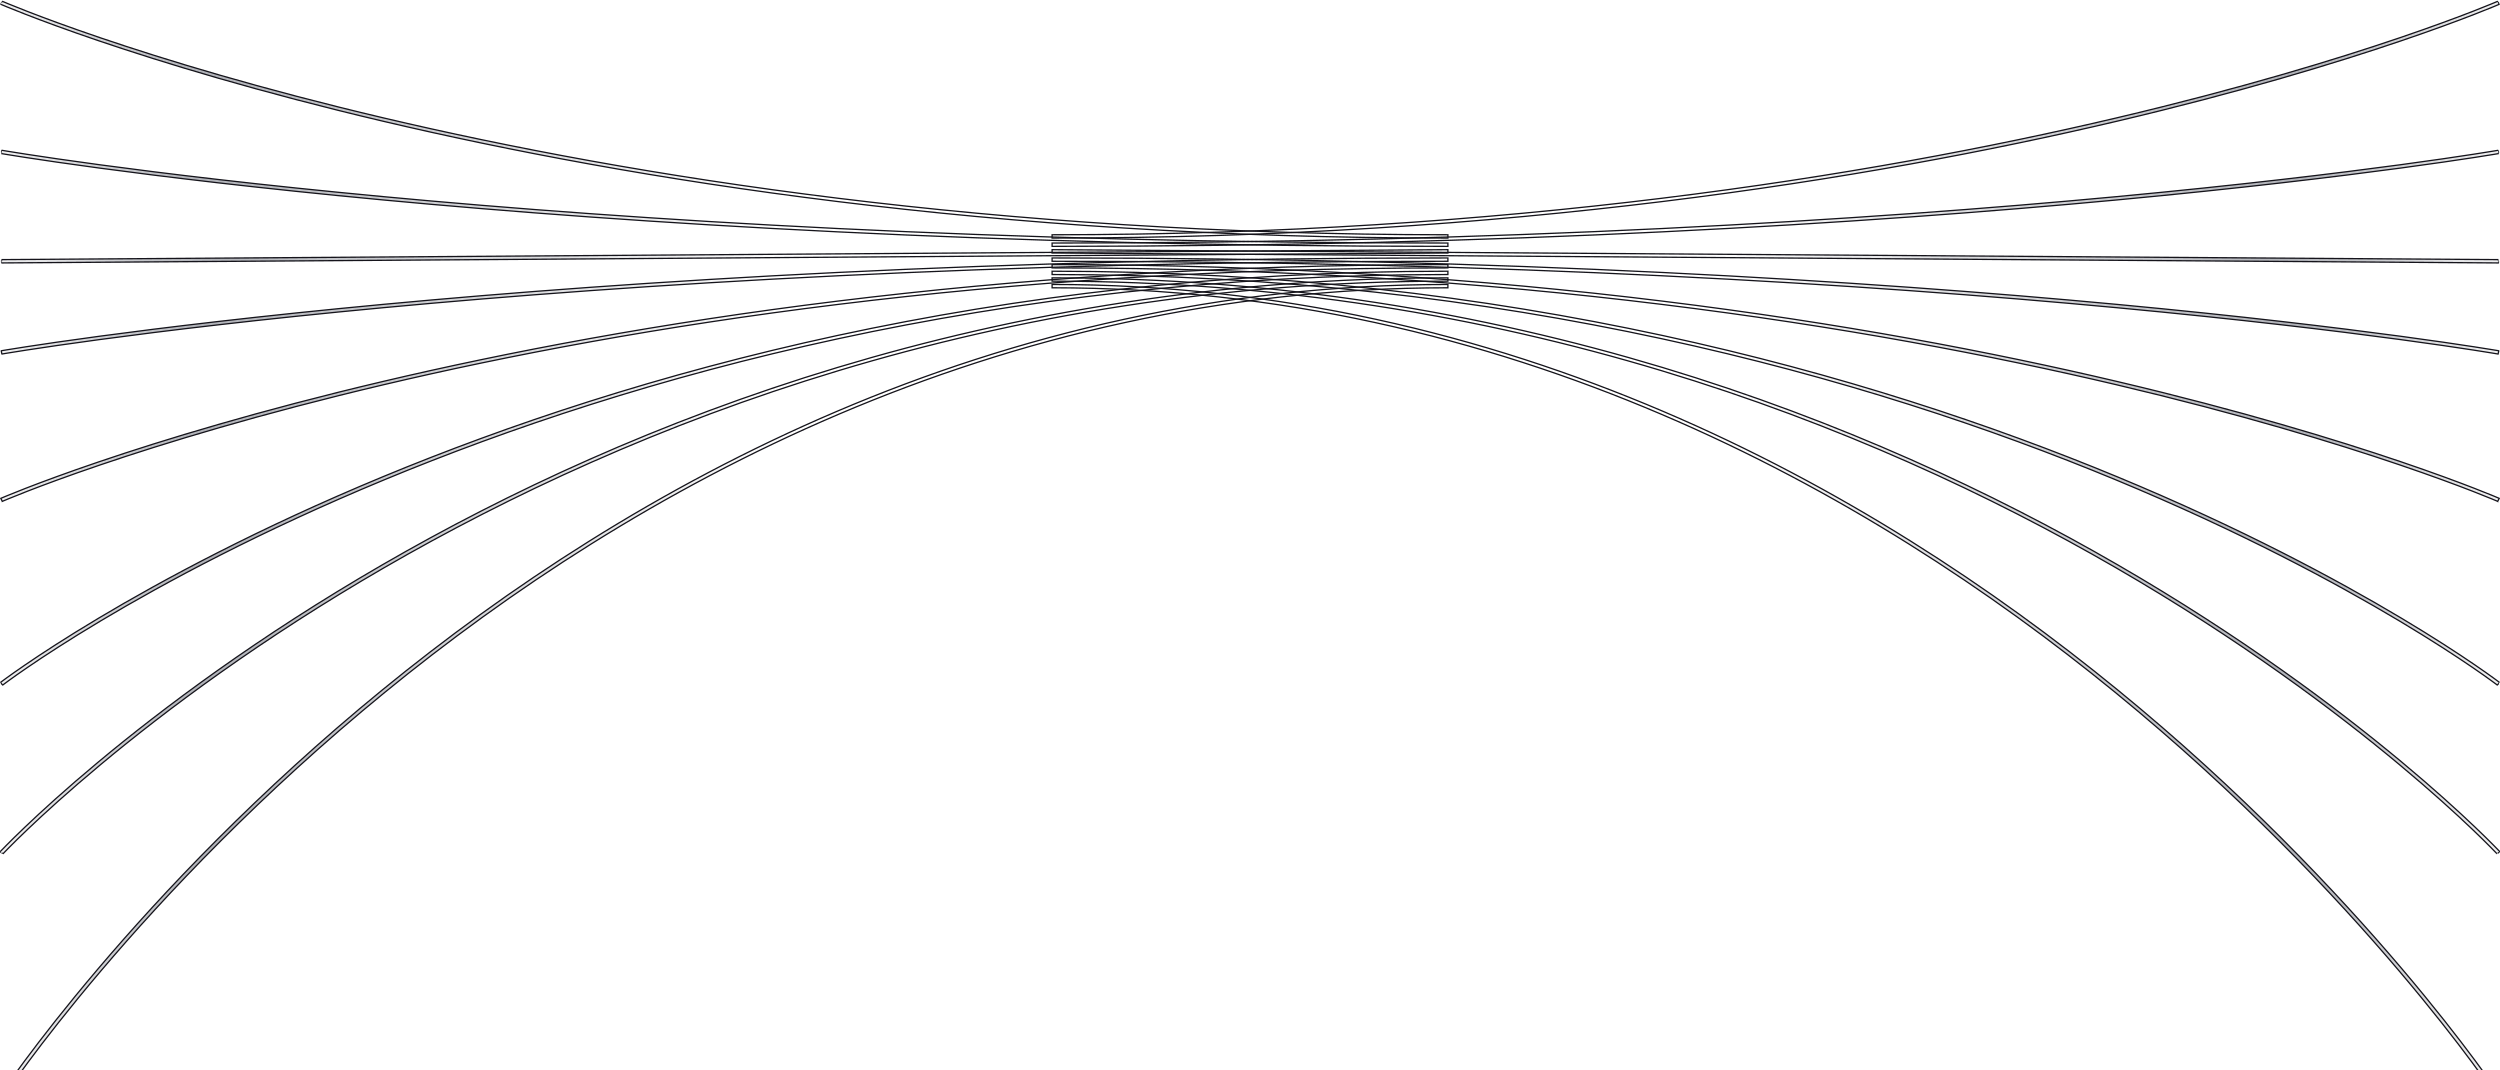 <?xml version="1.0" encoding="UTF-8"?> <svg xmlns="http://www.w3.org/2000/svg" width="1920" height="822" viewBox="0 0 1920 822" fill="none"><path fill-rule="evenodd" clip-rule="evenodd" d="M0 841.338C-0.003 841.343 -0.005 841.347 1.192 842.003C2.388 842.66 2.39 842.659 2.393 842.654L2.406 842.633L2.461 842.551C2.511 842.476 2.586 842.364 2.685 842.216C2.884 841.918 3.184 841.475 3.582 840.889C4.38 839.715 5.576 837.973 7.166 835.698C10.347 831.15 15.106 824.476 21.412 815.978C34.024 798.984 52.826 774.699 77.572 745.554C127.067 687.262 200.335 609.541 295.425 531.821C485.619 376.372 763 221.018 1111.99 221.018V218.473C762.051 218.473 484.031 374.249 293.558 529.928C198.316 607.772 124.934 685.614 75.362 743.997C50.575 773.189 31.738 797.518 19.096 814.553C12.776 823.071 8.003 829.764 4.809 834.331C3.212 836.614 2.01 838.367 1.207 839.549C0.805 840.139 0.503 840.587 0.3 840.889C0.199 841.04 0.123 841.153 0.073 841.23L0.015 841.316L0 841.338ZM0.133 654.113C0.13 654.117 0.128 654.119 1.192 654.944C2.255 655.769 2.256 655.768 2.259 655.765L2.273 655.751L2.327 655.693L2.425 655.59L2.55 655.457C2.635 655.367 2.738 655.259 2.86 655.131L3.054 654.928C3.172 654.804 3.302 654.668 3.446 654.519C4.242 653.691 5.437 652.459 7.026 650.851C10.205 647.635 14.961 642.914 21.265 636.904C33.872 624.884 52.668 607.705 77.41 587.088C126.894 545.852 200.155 490.863 295.24 435.874C485.415 325.895 762.857 215.928 1111.99 215.928V213.383C762.192 213.383 484.235 323.561 293.743 433.726C198.496 488.808 125.106 543.892 75.524 585.211C50.732 605.87 31.891 623.088 19.244 635.147C12.92 641.176 8.145 645.915 4.949 649.148C3.351 650.765 2.148 652.006 1.343 652.843C0.941 653.262 0.638 653.58 0.435 653.794C0.334 653.901 0.258 653.981 0.206 654.036L0.148 654.097L0.133 654.113ZM1.192 525.148C0.292 524.175 0.294 524.172 0.298 524.17L0.313 524.158L0.371 524.114L0.522 523.999L0.6 523.941C0.803 523.787 1.106 523.559 1.509 523.259C2.315 522.658 3.519 521.769 5.117 520.608C8.315 518.29 13.091 514.892 19.416 510.57C32.065 501.926 50.908 489.583 75.701 474.775C125.286 445.157 198.674 405.676 293.913 366.199C484.393 287.242 762.29 208.293 1111.99 208.293V210.838C762.759 210.838 485.257 289.68 295.071 368.515C199.977 407.932 126.714 447.348 77.233 476.902C52.492 491.68 33.698 503.992 21.093 512.605C14.79 516.913 10.035 520.295 6.858 522.599C5.269 523.751 4.075 524.634 3.28 525.227C3.109 525.354 2.956 525.469 2.822 525.57C2.644 525.703 2.498 525.813 2.385 525.899C2.286 525.973 2.212 526.03 2.163 526.067L2.108 526.109L2.095 526.119C2.095 526.119 2.093 526.121 2.066 526.091C2.053 526.077 2.033 526.057 2.005 526.026C1.953 525.97 1.869 525.881 1.737 525.738L1.192 525.148ZM0.594 382.749C0.594 382.749 0.593 382.749 0.594 382.752C0.595 382.754 0.597 382.76 0.602 382.771C0.613 382.793 0.635 382.836 0.681 382.925C0.76 383.078 0.91 383.364 1.192 383.9C1.464 384.419 1.614 384.703 1.696 384.858C1.734 384.93 1.758 384.975 1.773 385.003C1.788 385.03 1.793 385.04 1.796 385.044C1.798 385.046 1.798 385.046 1.798 385.046L1.812 385.04L1.867 385.016L2.089 384.92C2.288 384.835 2.586 384.708 2.984 384.539C3.78 384.201 4.975 383.699 6.564 383.043C9.742 381.734 14.498 379.81 20.802 377.36C33.41 372.461 52.209 365.46 76.955 357.057C126.446 340.25 199.726 317.836 294.842 295.42C485.075 250.588 762.656 205.748 1111.99 205.748V203.203C762.393 203.203 484.575 248.076 294.142 292.956C198.925 315.395 125.554 337.837 75.979 354.673C51.191 363.09 32.352 370.106 19.706 375.019C13.383 377.476 8.608 379.408 5.411 380.725C3.813 381.384 2.61 381.89 1.805 382.231C1.402 382.402 1.099 382.532 0.896 382.618L0.667 382.718L0.609 382.743L0.594 382.749ZM1.192 270.646C1.002 269.736 0.951 269.488 0.939 269.421C0.934 269.395 0.936 269.395 0.936 269.395L0.95 269.393L1.008 269.383L1.235 269.343C1.437 269.309 1.739 269.258 2.14 269.191L2.516 269.127L2.98 269.049C3.235 269.007 3.515 268.96 3.818 268.911C4.378 268.818 5.019 268.712 5.74 268.594C8.932 268.071 13.703 267.305 20.021 266.33C32.657 264.379 51.486 261.595 76.262 258.253C125.815 251.57 199.161 242.66 294.349 233.75C484.726 215.931 762.473 198.113 1111.99 198.113V200.658C762.576 200.658 484.926 218.471 294.635 236.282C199.49 245.187 126.185 254.092 76.671 260.77C51.915 264.109 33.105 266.891 20.488 268.839C14.179 269.813 9.418 270.578 6.235 271.098C4.644 271.359 3.447 271.559 2.649 271.694C2.249 271.76 1.95 271.811 1.75 271.845L1.526 271.883L1.47 271.893L1.457 271.896C1.457 271.896 1.455 271.896 1.449 271.872C1.444 271.848 1.434 271.802 1.415 271.711L1.372 271.51C1.333 271.326 1.276 271.051 1.192 270.646ZM1.207 201.931C1.204 201.931 1.202 201.931 1.192 200.658C1.181 199.386 1.183 199.386 1.186 199.386H1.2H1.223L1.256 199.384H1.299H1.351H1.412L1.482 199.383H1.562L1.651 199.382H1.75L1.858 199.381H1.976L2.102 199.379L2.238 199.378L2.384 199.377H2.539L2.703 199.376L2.876 199.374L3.059 199.373L3.251 199.372L3.453 199.37L3.663 199.368L3.883 199.367L4.112 199.365L4.351 199.364L4.599 199.362L4.856 199.36L5.122 199.359L5.398 199.356L5.683 199.355L5.977 199.353L6.281 199.35L6.593 199.349L6.915 199.346L7.246 199.344L7.587 199.341L7.936 199.339L8.295 199.336L8.663 199.334L9.04 199.331L9.427 199.328L9.822 199.326L10.227 199.323L10.641 199.321L11.064 199.318L11.496 199.314L11.938 199.312L12.389 199.308L12.848 199.306L13.317 199.302L13.796 199.299L14.283 199.295L14.779 199.292L15.284 199.289L15.799 199.285L16.323 199.281L16.856 199.278L17.398 199.274L17.949 199.27L18.509 199.266L19.078 199.262L19.656 199.258L20.244 199.255L20.84 199.251L21.445 199.246L22.06 199.242L22.684 199.238L23.316 199.233L23.958 199.229L24.609 199.224L25.268 199.22L25.937 199.215L26.615 199.21L27.302 199.206L27.998 199.201L28.703 199.196L29.416 199.191L30.139 199.186L30.871 199.182L31.612 199.177L32.362 199.171L33.12 199.166L33.888 199.161L34.665 199.155L35.45 199.15L36.245 199.144L37.048 199.139L37.861 199.134L38.682 199.127L39.513 199.122L40.352 199.116L41.2 199.111L42.057 199.104L42.923 199.098L43.798 199.093L44.681 199.087L45.574 199.08L46.475 199.074L47.386 199.068L48.305 199.061L49.233 199.055L50.17 199.049L51.116 199.042L52.071 199.036L53.034 199.029L54.006 199.023L54.987 199.015L55.977 199.009L56.976 199.001L57.984 198.995L59 198.989L60.026 198.981L61.059 198.973L62.102 198.967L63.154 198.959L64.214 198.952L65.283 198.945L66.361 198.938L67.448 198.93L68.543 198.923L69.647 198.915L70.76 198.907L71.882 198.9L73.013 198.892L74.152 198.884L75.3 198.877L76.456 198.868L77.621 198.86L78.796 198.853L79.978 198.844L81.17 198.836L82.37 198.827L83.579 198.819L84.796 198.811L86.022 198.803L87.257 198.794L88.5 198.785L89.752 198.776L91.013 198.769L92.282 198.76L93.561 198.751L94.847 198.742L96.143 198.733L97.447 198.724L98.759 198.715L100.08 198.706L101.41 198.696L102.748 198.687L104.096 198.678L105.451 198.669L106.815 198.659L108.188 198.65L109.569 198.64L110.959 198.631L112.357 198.621L113.765 198.612L115.18 198.602L116.604 198.592L118.037 198.583L119.478 198.573L120.928 198.562L122.386 198.552L123.853 198.542L125.328 198.532L126.811 198.522L128.304 198.512L129.804 198.501L131.314 198.491L132.831 198.481L134.358 198.471L135.892 198.459L137.435 198.449L138.987 198.439L140.547 198.428L142.115 198.417L143.693 198.406L145.278 198.396L146.871 198.384L148.474 198.373L150.085 198.363L151.704 198.351L153.331 198.34L154.967 198.328L156.611 198.317L158.264 198.305L159.926 198.294L161.595 198.282L163.272 198.271L164.958 198.26L166.653 198.248L168.357 198.237L170.068 198.225L171.787 198.212L173.515 198.201L175.252 198.19L176.997 198.177L178.749 198.165L180.511 198.153L182.28 198.141L184.059 198.128L185.844 198.116L187.64 198.104L189.442 198.092L191.253 198.079L193.072 198.066L194.9 198.053L196.736 198.042L198.58 198.029L200.433 198.017L202.294 198.004L204.162 197.99L206.04 197.977L207.925 197.964L209.819 197.952L211.721 197.939L213.631 197.925L215.549 197.912L217.476 197.899L219.411 197.885L221.354 197.873L223.305 197.859L225.264 197.845L227.232 197.832L229.207 197.818L231.191 197.804L233.184 197.791L235.185 197.777L237.193 197.763L239.209 197.749L241.233 197.735L243.266 197.721L245.308 197.707L247.356 197.693L249.414 197.679L251.479 197.665L253.553 197.651L255.635 197.636L257.723 197.622L259.822 197.608L261.928 197.593L264.042 197.579L266.163 197.565L268.293 197.549L270.431 197.536L272.577 197.52L274.732 197.505L276.893 197.491L279.065 197.476L281.243 197.46L283.43 197.445L285.623 197.43L287.825 197.416L290.036 197.401L292.255 197.385L294.482 197.37L296.716 197.355L298.958 197.338L301.209 197.323L303.467 197.308L305.734 197.292L308.008 197.277L310.29 197.261L312.58 197.245L314.879 197.229L317.185 197.214L319.499 197.197L321.821 197.182L324.152 197.165L326.49 197.15L328.835 197.133L331.188 197.117L333.551 197.102L335.919 197.085L338.298 197.068L340.683 197.052L343.076 197.035L345.478 197.019L347.887 197.002L350.304 196.986L352.728 196.969L355.161 196.953L357.602 196.936L360.05 196.918L362.506 196.902L364.969 196.885L367.441 196.869L369.921 196.851L372.408 196.834L374.904 196.817L377.407 196.8L379.918 196.782L382.436 196.766L384.964 196.748L387.497 196.73L390.04 196.712L392.59 196.696L395.147 196.678L397.712 196.66L400.286 196.642L402.866 196.624L405.455 196.607L408.051 196.589L410.656 196.571L413.267 196.553L415.887 196.535L418.514 196.518L421.149 196.498L423.791 196.481L426.442 196.463L429.101 196.444L431.767 196.426L434.44 196.408L437.121 196.389L439.809 196.371L442.506 196.352L445.211 196.333L447.921 196.315L450.642 196.296L453.369 196.277L456.104 196.259L458.846 196.24L461.596 196.221L464.354 196.202L467.119 196.183L469.892 196.164L472.672 196.145L475.461 196.126L478.257 196.107L481.06 196.087L483.871 196.068L486.689 196.048L489.514 196.029L492.348 196.01L495.19 195.989L498.039 195.97L500.895 195.951L503.759 195.931L506.63 195.912L509.509 195.891L512.395 195.872L515.289 195.852L518.191 195.832L521.1 195.812L524.016 195.792L526.94 195.772L529.872 195.751L532.81 195.731L535.757 195.711L538.711 195.69L541.673 195.67L544.642 195.65L547.618 195.629L550.601 195.609L553.593 195.589L556.591 195.568L559.598 195.548L562.612 195.526L565.633 195.506L568.66 195.485L571.697 195.464L574.74 195.443L577.79 195.422L580.848 195.401L583.914 195.38L586.986 195.359L590.067 195.338L593.155 195.316L596.25 195.296L599.352 195.274L602.462 195.253L605.579 195.231L608.704 195.209L611.835 195.188L614.974 195.166L618.121 195.144L621.274 195.123L624.436 195.101L627.604 195.08L630.78 195.058L633.963 195.036L637.154 195.015L640.351 194.992L643.556 194.97L646.768 194.948L649.988 194.926L653.215 194.904L656.448 194.881L659.69 194.859L662.938 194.836L666.194 194.815L669.458 194.792L672.727 194.769L676.005 194.747L679.29 194.725L682.582 194.702L685.881 194.679L689.187 194.657L692.501 194.634L695.822 194.611L699.151 194.588L702.486 194.565L705.828 194.543L709.177 194.52L712.533 194.497L715.898 194.473L719.269 194.45L722.648 194.427L726.032 194.404L729.426 194.38L732.825 194.357L736.232 194.333L739.645 194.31L743.067 194.287L746.494 194.263L749.93 194.24L753.373 194.216L756.821 194.191L760.278 194.168L763.742 194.144L767.212 194.12L770.69 194.096L774.175 194.073L777.668 194.049L781.167 194.025L784.672 194L788.186 193.976L791.706 193.952L795.232 193.928L798.767 193.904L802.308 193.88L805.857 193.854L809.413 193.83L812.974 193.806L816.544 193.782L820.12 193.756L823.704 193.732L827.293 193.708L830.891 193.682L834.496 193.658L838.107 193.633L841.725 193.609L845.35 193.583L848.983 193.558L852.621 193.533L856.268 193.508L859.92 193.483L863.581 193.458L867.247 193.433L870.92 193.407L874.602 193.382L878.289 193.357L881.984 193.331L885.685 193.306L889.393 193.28L893.108 193.255L896.831 193.229L900.56 193.204L904.295 193.178L908.038 193.152L911.788 193.126L915.544 193.101L919.307 193.075L923.078 193.049L926.854 193.023L930.638 192.996L934.429 192.971L938.225 192.944L942.03 192.919L945.841 192.892L949.659 192.867L953.483 192.84L957.315 192.813L961.154 192.788L964.997 192.761L968.85 192.734L972.709 192.708L976.573 192.681L980.445 192.654L984.324 192.627L988.21 192.601L992.102 192.574L996.002 192.547L999.907 192.521L1003.82 192.494L1007.74 192.467L1011.66 192.44L1015.6 192.412L1019.54 192.386L1023.48 192.359L1027.44 192.332L1031.4 192.304L1035.36 192.278L1039.33 192.25L1043.31 192.223L1047.3 192.195L1051.29 192.168L1055.29 192.14L1059.3 192.112L1063.31 192.085L1067.33 192.057L1071.36 192.029L1075.39 192.003L1079.43 191.975L1083.47 191.947L1087.53 191.919L1091.59 191.891L1095.65 191.863L1099.72 191.835L1103.8 191.807L1107.89 191.779L1111.98 191.751L1112 194.296L1107.91 194.324L1103.82 194.352L1099.74 194.38L1095.67 194.408L1091.61 194.436L1087.55 194.464L1083.5 194.492L1079.45 194.52L1075.41 194.546L1071.38 194.574L1067.35 194.602L1063.33 194.63L1059.32 194.657L1055.31 194.685L1051.31 194.713L1047.32 194.74L1043.33 194.768L1039.36 194.794L1035.38 194.823L1031.42 194.849L1027.46 194.876L1023.5 194.904L1019.56 194.931L1015.62 194.957L1011.69 194.985L1007.76 195.012L1003.84 195.039L999.928 195.066L996.023 195.092L992.123 195.119L988.231 195.146L984.345 195.172L980.466 195.199L976.594 195.226L972.73 195.253L968.87 195.279L965.018 195.306L961.174 195.333L957.336 195.358L953.505 195.385L949.68 195.412L945.862 195.437L942.051 195.464L938.247 195.489L934.45 195.516L930.659 195.542L926.875 195.568L923.099 195.594L919.328 195.62L915.565 195.646L911.809 195.671L908.059 195.697L904.316 195.723L900.581 195.749L896.852 195.774L893.129 195.8L889.414 195.825L885.706 195.851L882.005 195.876L878.31 195.902L874.623 195.927L870.941 195.953L867.268 195.978L863.602 196.003L859.941 196.028L856.289 196.053L852.642 196.078L849.003 196.103L845.371 196.128L841.746 196.154L838.127 196.178L834.517 196.203L830.912 196.227L827.316 196.253L823.725 196.277L820.141 196.301L816.565 196.327L812.995 196.351L809.434 196.375L805.878 196.399L802.33 196.425L798.788 196.449L795.255 196.473L791.727 196.497L788.207 196.521L784.693 196.546L781.188 196.57L777.689 196.594L774.197 196.617L770.711 196.641L767.233 196.665L763.763 196.689L760.299 196.713L756.844 196.736L753.394 196.761L749.951 196.783L746.515 196.808L743.088 196.832L739.666 196.855L736.253 196.878L732.846 196.902L729.447 196.925L726.054 196.949L722.669 196.972L719.29 196.995L715.919 197.018L712.555 197.041L709.198 197.065L705.849 197.088L702.507 197.11L699.171 197.133L695.843 197.156L692.522 197.179L689.209 197.202L685.902 197.224L682.603 197.247L679.311 197.27L676.026 197.292L672.748 197.314L669.479 197.337L666.215 197.36L662.959 197.382L659.711 197.404L656.469 197.426L653.236 197.449L650.008 197.471L646.789 197.494L643.577 197.515L640.372 197.537L637.175 197.56L633.984 197.581L630.801 197.603L627.625 197.625L624.457 197.646L621.295 197.668L618.142 197.689L614.995 197.711L611.856 197.733L608.724 197.754L605.6 197.776L602.483 197.798L599.373 197.819L596.271 197.841L593.176 197.861L590.088 197.883L587.007 197.905L583.935 197.925L580.869 197.947L577.812 197.967L574.761 197.989L571.717 198.009L568.681 198.031L565.654 198.051L562.633 198.071L559.619 198.093L556.612 198.113L553.614 198.134L550.622 198.154L547.639 198.174L544.663 198.195L541.694 198.215L538.732 198.235L535.778 198.256L532.831 198.276L529.893 198.297L526.961 198.317L524.037 198.337L521.121 198.356L518.212 198.377L515.31 198.397L512.416 198.416L509.53 198.436L506.651 198.457L503.78 198.476L500.916 198.496L498.06 198.515L495.211 198.534L492.37 198.555L489.537 198.574L486.71 198.593L483.892 198.613L481.081 198.632L478.278 198.651L475.482 198.671L472.693 198.69L469.912 198.709L467.14 198.728L464.375 198.747L461.617 198.766L458.867 198.785L456.125 198.804L453.39 198.822L450.663 198.841L447.944 198.86L445.232 198.878L442.527 198.897L439.83 198.916L437.142 198.934L434.461 198.953L431.788 198.971L429.122 198.989L426.463 199.008L423.812 199.026L421.17 199.043L418.535 199.062L415.908 199.08L413.288 199.098L410.677 199.116L408.072 199.134L405.476 199.152L402.887 199.169L400.307 199.187L397.733 199.205L395.168 199.223L392.611 199.241L390.061 199.257L387.519 199.275L384.985 199.293L382.458 199.309L379.939 199.327L377.428 199.345L374.924 199.362L372.429 199.379L369.942 199.396L367.463 199.412L364.99 199.43L362.527 199.447L360.071 199.463L357.623 199.481L355.182 199.498L352.749 199.514L350.325 199.531L347.908 199.547L345.499 199.564L343.097 199.58L340.704 199.597L338.318 199.614L335.942 199.63L333.572 199.647L331.209 199.662L328.856 199.678L326.51 199.695L324.173 199.71L321.842 199.727L319.52 199.742L317.206 199.759L314.899 199.774L312.601 199.79L310.311 199.806L308.029 199.821L305.755 199.837L303.488 199.853L301.23 199.868L298.979 199.883L296.737 199.899L294.503 199.915L292.276 199.93L290.058 199.946L287.848 199.961L285.644 199.975L283.451 199.99L281.264 200.005L279.086 200.021L276.916 200.036L274.753 200.05L272.598 200.065L270.452 200.079L268.314 200.095L266.184 200.11L264.063 200.124L261.949 200.138L259.843 200.153L257.744 200.167L255.656 200.181L253.574 200.196L251.5 200.21L249.435 200.224L247.378 200.238L245.329 200.252L243.287 200.266L241.254 200.28L239.23 200.294L237.213 200.308L235.206 200.322L233.205 200.336L231.212 200.349L229.228 200.363L227.253 200.377L225.285 200.39L223.326 200.404L221.374 200.418L219.432 200.43L217.497 200.443L215.57 200.457L213.652 200.47L211.742 200.484L209.84 200.497L207.947 200.509L206.061 200.522L204.184 200.535L202.315 200.549L200.454 200.562L198.601 200.574L196.757 200.587L194.921 200.598L193.093 200.611L191.274 200.624L189.463 200.637L187.661 200.649L185.865 200.661L184.08 200.674L182.301 200.686L180.532 200.698L178.77 200.71L177.018 200.722L175.273 200.735L173.536 200.746L171.809 200.758L170.089 200.77L168.378 200.782L166.674 200.793L164.979 200.805L163.294 200.816L161.616 200.828L159.947 200.839L158.285 200.85L156.632 200.862L154.988 200.873L153.352 200.885L151.725 200.896L150.106 200.908L148.495 200.918L146.892 200.929L145.299 200.94L143.714 200.951L142.136 200.962L140.568 200.973L139.008 200.983L137.457 200.994L135.913 201.004L134.379 201.015L132.852 201.026L131.335 201.036L129.826 201.046L128.325 201.057L126.833 201.067L125.349 201.077L123.874 201.087L122.407 201.097L120.949 201.107L119.499 201.118L118.058 201.128L116.625 201.137L115.201 201.147L113.786 201.157L112.379 201.166L110.98 201.176L109.59 201.185L108.209 201.195L106.836 201.204L105.472 201.214L104.116 201.223L102.77 201.232L101.431 201.241L100.101 201.251L98.78 201.26L97.468 201.269L96.164 201.278L94.868 201.287L93.582 201.296L92.304 201.305L91.034 201.314L89.773 201.321L88.521 201.33L87.278 201.339L86.043 201.348L84.817 201.356L83.6 201.365L82.391 201.372L81.191 201.381L79.999 201.389L78.817 201.398L77.643 201.405L76.477 201.413L75.321 201.42L74.173 201.429L73.034 201.437L71.903 201.445L70.782 201.452L69.669 201.46L68.564 201.468L67.469 201.475L66.382 201.483L65.305 201.49L64.235 201.497L63.175 201.504L62.123 201.512L61.081 201.518L60.047 201.526L59.021 201.534L58.005 201.54L56.997 201.546L55.998 201.554L55.008 201.56L54.027 201.567L53.055 201.574L52.092 201.581L51.137 201.587L50.191 201.594L49.254 201.6L48.326 201.606L47.407 201.613L46.496 201.619L45.595 201.625L44.702 201.632L43.819 201.638L42.944 201.643L42.078 201.65L41.221 201.656L40.373 201.661L39.534 201.667L38.703 201.672L37.882 201.679L37.069 201.684L36.266 201.689L35.471 201.695L34.686 201.7L33.909 201.706L33.141 201.711L32.383 201.716L31.633 201.721L30.892 201.726L30.16 201.731L29.437 201.736L28.724 201.741L28.019 201.746L27.323 201.751L26.636 201.755L25.958 201.76L25.29 201.765L24.63 201.769L23.979 201.774L23.337 201.778L22.705 201.783L22.081 201.787L21.466 201.791L20.861 201.796L20.265 201.8L19.677 201.804L19.099 201.807L18.53 201.811L17.97 201.815L17.419 201.819L16.877 201.823L16.344 201.826L15.82 201.83L15.306 201.834L14.8 201.837L14.304 201.84L13.817 201.844L13.338 201.847L12.87 201.851L12.41 201.853L11.959 201.857L11.518 201.859L11.085 201.862L10.662 201.866L10.248 201.868L9.843 201.871L9.448 201.873L9.061 201.876L8.684 201.879L8.316 201.881L7.957 201.884L7.608 201.886L7.267 201.889L6.936 201.891L6.614 201.894L6.302 201.895L5.998 201.898L5.704 201.899L5.419 201.901L5.143 201.904L4.877 201.905L4.62 201.907L4.372 201.909L4.134 201.91L3.904 201.912L3.684 201.913L3.473 201.916L3.272 201.917L3.08 201.918L2.897 201.919L2.724 201.921H2.56L2.405 201.922L2.26 201.923L2.123 201.924L1.997 201.926H1.879L1.771 201.927H1.673L1.583 201.928H1.503L1.433 201.93H1.372H1.32H1.277L1.245 201.931H1.221H1.207ZM0.594 3.297C0.591 3.296 0.589 3.294 1.192 2.147C1.795 0.999 1.796 0.999 1.798 1L1.812 1.006L1.867 1.029L2.089 1.126C2.288 1.211 2.586 1.339 2.984 1.508C3.311 1.647 3.705 1.812 4.166 2.005C4.447 2.124 4.754 2.252 5.085 2.39C5.533 2.575 6.026 2.78 6.564 3.002C9.742 4.312 14.498 6.236 20.802 8.686C33.41 13.584 52.209 20.585 76.955 28.989C126.446 45.796 199.726 68.21 294.842 90.627C485.075 135.459 762.656 180.298 1111.99 180.298V182.843C762.393 182.843 484.575 137.971 294.142 93.091C198.925 70.651 125.554 48.209 75.979 31.374C51.191 22.956 32.352 15.941 19.706 11.026C13.383 8.57 8.608 6.639 5.411 5.32C3.813 4.662 2.61 4.156 1.805 3.815C1.578 3.718 1.383 3.635 1.22 3.565C1.093 3.512 0.985 3.465 0.896 3.427L0.667 3.329L0.609 3.303L0.594 3.297ZM1.192 116.673C0.931 117.922 0.933 117.923 0.936 117.923L0.95 117.926L1.008 117.936L1.235 117.974C1.437 118.009 1.739 118.061 2.14 118.128C2.943 118.263 4.145 118.464 5.74 118.725C8.932 119.248 13.703 120.014 20.021 120.989C32.657 122.938 51.486 125.724 76.262 129.066C125.815 135.749 199.161 144.659 294.349 153.569C484.726 171.388 762.473 189.206 1111.99 189.206V186.661C762.576 186.661 484.926 168.848 294.635 151.037C199.49 142.132 126.185 133.227 76.671 126.549C51.915 123.209 33.105 120.426 20.488 118.479C14.179 117.506 9.418 116.741 6.235 116.221C5.274 116.063 4.457 115.928 3.784 115.816C3.343 115.742 2.965 115.679 2.649 115.625C2.249 115.558 1.95 115.507 1.75 115.474L1.526 115.434L1.47 115.426L1.457 115.423C1.454 115.423 1.452 115.422 1.192 116.673Z" fill="url(#paint0_linear_1700_513)" stroke="#15141B"></path><path fill-rule="evenodd" clip-rule="evenodd" d="M1920 841.338C1920 841.343 1920 841.347 1918.81 842.003C1917.61 842.66 1917.61 842.659 1917.61 842.654L1917.59 842.633L1917.54 842.551C1917.49 842.476 1917.41 842.364 1917.31 842.216C1917.12 841.918 1916.82 841.475 1916.42 840.889C1915.62 839.715 1914.42 837.973 1912.83 835.698C1909.65 831.15 1904.89 824.476 1898.59 815.978C1885.98 798.984 1867.17 774.699 1842.43 745.554C1792.93 687.262 1719.67 609.541 1624.58 531.821C1434.38 376.372 1157 221.018 808.01 221.018V218.473C1157.95 218.473 1435.97 374.249 1626.44 529.928C1721.68 607.772 1795.07 685.614 1844.64 743.997C1869.43 773.189 1888.26 797.518 1900.9 814.553C1907.22 823.071 1912 829.764 1915.19 834.331C1916.79 836.614 1917.99 838.367 1918.79 839.549C1919.2 840.139 1919.5 840.587 1919.7 840.889C1919.8 841.04 1919.88 841.153 1919.93 841.23L1919.98 841.316L1920 841.338ZM1919.87 654.113C1919.87 654.117 1919.87 654.119 1918.81 654.944C1917.74 655.769 1917.74 655.768 1917.74 655.765L1917.73 655.751L1917.67 655.693L1917.58 655.59L1917.45 655.457C1917.36 655.367 1917.26 655.259 1917.14 655.131L1916.95 654.928C1916.83 654.804 1916.7 654.668 1916.55 654.519C1915.76 653.691 1914.56 652.459 1912.97 650.851C1909.8 647.635 1905.04 642.914 1898.74 636.904C1886.13 624.884 1867.33 607.705 1842.59 587.088C1793.11 545.852 1719.85 490.863 1624.76 435.874C1434.59 325.895 1157.14 215.928 808.01 215.928V213.383C1157.81 213.383 1435.76 323.561 1626.26 433.726C1721.5 488.808 1794.89 543.892 1844.48 585.211C1869.27 605.87 1888.11 623.088 1900.76 635.147C1907.08 641.176 1911.85 645.915 1915.05 649.148C1916.65 650.765 1917.85 652.006 1918.66 652.843C1919.06 653.262 1919.36 653.58 1919.56 653.794C1919.67 653.901 1919.74 653.981 1919.79 654.036L1919.85 654.097L1919.87 654.113ZM1918.81 525.148C1919.71 524.175 1919.71 524.172 1919.7 524.17L1919.69 524.158L1919.63 524.114L1919.48 523.999L1919.4 523.941C1919.2 523.787 1918.89 523.559 1918.49 523.259C1917.69 522.658 1916.48 521.769 1914.88 520.608C1911.69 518.29 1906.91 514.892 1900.58 510.57C1887.94 501.926 1869.09 489.583 1844.3 474.775C1794.71 445.157 1721.33 405.676 1626.09 366.199C1435.61 287.242 1157.71 208.293 808.01 208.293V210.838C1157.24 210.838 1434.74 289.68 1624.93 368.515C1720.02 407.932 1793.29 447.348 1842.77 476.902C1867.51 491.68 1886.3 503.992 1898.91 512.605C1905.21 516.913 1909.96 520.295 1913.14 522.599C1914.73 523.751 1915.92 524.634 1916.72 525.227C1916.89 525.354 1917.04 525.469 1917.18 525.57C1917.36 525.703 1917.5 525.813 1917.61 525.899C1917.71 525.973 1917.79 526.03 1917.84 526.067L1917.89 526.109L1917.91 526.119C1917.91 526.119 1917.91 526.121 1917.93 526.091C1917.95 526.077 1917.97 526.057 1918 526.026C1918.05 525.97 1918.13 525.881 1918.26 525.738L1918.81 525.148ZM1919.41 382.749C1919.41 382.749 1919.41 382.749 1919.41 382.752C1919.4 382.754 1919.4 382.76 1919.4 382.771C1919.39 382.793 1919.37 382.836 1919.32 382.925C1919.24 383.078 1919.09 383.364 1918.81 383.9C1918.54 384.419 1918.39 384.703 1918.3 384.858C1918.27 384.93 1918.24 384.975 1918.23 385.003C1918.21 385.03 1918.21 385.04 1918.2 385.044C1918.2 385.046 1918.2 385.046 1918.2 385.046L1918.19 385.04L1918.13 385.016L1917.91 384.92C1917.71 384.835 1917.41 384.708 1917.02 384.539C1916.22 384.201 1915.03 383.699 1913.44 383.043C1910.26 381.734 1905.5 379.81 1899.2 377.36C1886.59 372.461 1867.79 365.46 1843.05 357.057C1793.55 340.25 1720.27 317.836 1625.16 295.42C1434.92 250.588 1157.34 205.748 808.01 205.748V203.203C1157.61 203.203 1435.43 248.076 1625.86 292.956C1721.07 315.395 1794.45 337.837 1844.02 354.673C1868.81 363.09 1887.65 370.106 1900.29 375.019C1906.62 377.476 1911.39 379.408 1914.59 380.725C1916.19 381.384 1917.39 381.89 1918.2 382.231C1918.6 382.402 1918.9 382.532 1919.1 382.618L1919.33 382.718L1919.39 382.743L1919.41 382.749ZM1918.81 270.646C1919 269.736 1919.05 269.488 1919.06 269.421C1919.07 269.395 1919.06 269.395 1919.06 269.395L1919.05 269.393L1918.99 269.383L1918.76 269.343C1918.56 269.309 1918.26 269.258 1917.86 269.191L1917.48 269.127L1917.02 269.049C1916.76 269.007 1916.49 268.96 1916.18 268.911C1915.62 268.818 1914.98 268.712 1914.26 268.594C1911.07 268.071 1906.3 267.305 1899.98 266.33C1887.34 264.379 1868.51 261.595 1843.74 258.253C1794.18 251.57 1720.84 242.66 1625.65 233.75C1435.27 215.931 1157.53 198.113 808.01 198.113V200.658C1157.42 200.658 1435.07 218.471 1625.36 236.282C1720.51 245.187 1793.81 254.092 1843.33 260.77C1868.09 264.109 1886.89 266.891 1899.51 268.839C1905.82 269.813 1910.58 270.578 1913.77 271.098C1915.36 271.359 1916.55 271.559 1917.35 271.694C1917.75 271.76 1918.05 271.811 1918.25 271.845L1918.47 271.883L1918.53 271.893L1918.54 271.896C1918.54 271.896 1918.54 271.896 1918.55 271.872C1918.56 271.848 1918.57 271.802 1918.59 271.711L1918.63 271.51C1918.67 271.326 1918.72 271.051 1918.81 270.646ZM1918.79 201.931C1918.8 201.931 1918.8 201.931 1918.81 200.658C1918.82 199.386 1918.82 199.386 1918.81 199.386H1918.8H1918.78L1918.74 199.384H1918.7H1918.65H1918.59L1918.52 199.383H1918.44L1918.35 199.382H1918.25L1918.14 199.381H1918.02L1917.9 199.379L1917.76 199.378L1917.62 199.377H1917.46L1917.3 199.376L1917.12 199.374L1916.94 199.373L1916.75 199.372L1916.55 199.37L1916.34 199.368L1916.12 199.367L1915.89 199.365L1915.65 199.364L1915.4 199.362L1915.14 199.36L1914.88 199.359L1914.6 199.356L1914.32 199.355L1914.02 199.353L1913.72 199.35L1913.41 199.349L1913.08 199.346L1912.75 199.344L1912.41 199.341L1912.06 199.339L1911.7 199.336L1911.34 199.334L1910.96 199.331L1910.57 199.328L1910.18 199.326L1909.77 199.323L1909.36 199.321L1908.94 199.318L1908.5 199.314L1908.06 199.312L1907.61 199.308L1907.15 199.306L1906.68 199.302L1906.2 199.299L1905.72 199.295L1905.22 199.292L1904.72 199.289L1904.2 199.285L1903.68 199.281L1903.14 199.278L1902.6 199.274L1902.05 199.27L1901.49 199.266L1900.92 199.262L1900.34 199.258L1899.76 199.255L1899.16 199.251L1898.55 199.246L1897.94 199.242L1897.32 199.238L1896.68 199.233L1896.04 199.229L1895.39 199.224L1894.73 199.22L1894.06 199.215L1893.38 199.21L1892.7 199.206L1892 199.201L1891.3 199.196L1890.58 199.191L1889.86 199.186L1889.13 199.182L1888.39 199.177L1887.64 199.171L1886.88 199.166L1886.11 199.161L1885.34 199.155L1884.55 199.15L1883.76 199.144L1882.95 199.139L1882.14 199.134L1881.32 199.127L1880.49 199.122L1879.65 199.116L1878.8 199.111L1877.94 199.104L1877.08 199.098L1876.2 199.093L1875.32 199.087L1874.43 199.08L1873.52 199.074L1872.61 199.068L1871.7 199.061L1870.77 199.055L1869.83 199.049L1868.88 199.042L1867.93 199.036L1866.97 199.029L1865.99 199.023L1865.01 199.015L1864.02 199.009L1863.02 199.001L1862.02 198.995L1861 198.989L1859.97 198.981L1858.94 198.973L1857.9 198.967L1856.85 198.959L1855.79 198.952L1854.72 198.945L1853.64 198.938L1852.55 198.93L1851.46 198.923L1850.35 198.915L1849.24 198.907L1848.12 198.9L1846.99 198.892L1845.85 198.884L1844.7 198.877L1843.54 198.868L1842.38 198.86L1841.2 198.853L1840.02 198.844L1838.83 198.836L1837.63 198.827L1836.42 198.819L1835.2 198.811L1833.98 198.803L1832.74 198.794L1831.5 198.785L1830.25 198.776L1828.99 198.769L1827.72 198.76L1826.44 198.751L1825.15 198.742L1823.86 198.733L1822.55 198.724L1821.24 198.715L1819.92 198.706L1818.59 198.696L1817.25 198.687L1815.9 198.678L1814.55 198.669L1813.18 198.659L1811.81 198.65L1810.43 198.64L1809.04 198.631L1807.64 198.621L1806.24 198.612L1804.82 198.602L1803.4 198.592L1801.96 198.583L1800.52 198.573L1799.07 198.562L1797.61 198.552L1796.15 198.542L1794.67 198.532L1793.19 198.522L1791.7 198.512L1790.2 198.501L1788.69 198.491L1787.17 198.481L1785.64 198.471L1784.11 198.459L1782.56 198.449L1781.01 198.439L1779.45 198.428L1777.88 198.417L1776.31 198.406L1774.72 198.396L1773.13 198.384L1771.53 198.373L1769.92 198.363L1768.3 198.351L1766.67 198.34L1765.03 198.328L1763.39 198.317L1761.74 198.305L1760.07 198.294L1758.4 198.282L1756.73 198.271L1755.04 198.26L1753.35 198.248L1751.64 198.237L1749.93 198.225L1748.21 198.212L1746.48 198.201L1744.75 198.19L1743 198.177L1741.25 198.165L1739.49 198.153L1737.72 198.141L1735.94 198.128L1734.16 198.116L1732.36 198.104L1730.56 198.092L1728.75 198.079L1726.93 198.066L1725.1 198.053L1723.26 198.042L1721.42 198.029L1719.57 198.017L1717.71 198.004L1715.84 197.99L1713.96 197.977L1712.08 197.964L1710.18 197.952L1708.28 197.939L1706.37 197.925L1704.45 197.912L1702.52 197.899L1700.59 197.885L1698.65 197.873L1696.69 197.859L1694.74 197.845L1692.77 197.832L1690.79 197.818L1688.81 197.804L1686.82 197.791L1684.82 197.777L1682.81 197.763L1680.79 197.749L1678.77 197.735L1676.73 197.721L1674.69 197.707L1672.64 197.693L1670.59 197.679L1668.52 197.665L1666.45 197.651L1664.37 197.636L1662.28 197.622L1660.18 197.608L1658.07 197.593L1655.96 197.579L1653.84 197.565L1651.71 197.549L1649.57 197.536L1647.42 197.52L1645.27 197.505L1643.11 197.491L1640.94 197.476L1638.76 197.46L1636.57 197.445L1634.38 197.43L1632.17 197.416L1629.96 197.401L1627.75 197.385L1625.52 197.37L1623.28 197.355L1621.04 197.338L1618.79 197.323L1616.53 197.308L1614.27 197.292L1611.99 197.277L1609.71 197.261L1607.42 197.245L1605.12 197.229L1602.81 197.214L1600.5 197.197L1598.18 197.182L1595.85 197.165L1593.51 197.15L1591.16 197.133L1588.81 197.117L1586.45 197.102L1584.08 197.085L1581.7 197.068L1579.32 197.052L1576.92 197.035L1574.52 197.019L1572.11 197.002L1569.7 196.986L1567.27 196.969L1564.84 196.953L1562.4 196.936L1559.95 196.918L1557.49 196.902L1555.03 196.885L1552.56 196.869L1550.08 196.851L1547.59 196.834L1545.1 196.817L1542.59 196.8L1540.08 196.782L1537.56 196.766L1535.04 196.748L1532.5 196.73L1529.96 196.712L1527.41 196.696L1524.85 196.678L1522.29 196.66L1519.71 196.642L1517.13 196.624L1514.54 196.607L1511.95 196.589L1509.34 196.571L1506.73 196.553L1504.11 196.535L1501.49 196.518L1498.85 196.498L1496.21 196.481L1493.56 196.463L1490.9 196.444L1488.23 196.426L1485.56 196.408L1482.88 196.389L1480.19 196.371L1477.49 196.352L1474.79 196.333L1472.08 196.315L1469.36 196.296L1466.63 196.277L1463.9 196.259L1461.15 196.24L1458.4 196.221L1455.65 196.202L1452.88 196.183L1450.11 196.164L1447.33 196.145L1444.54 196.126L1441.74 196.107L1438.94 196.087L1436.13 196.068L1433.31 196.048L1430.49 196.029L1427.65 196.01L1424.81 195.989L1421.96 195.97L1419.11 195.951L1416.24 195.931L1413.37 195.912L1410.49 195.891L1407.6 195.872L1404.71 195.852L1401.81 195.832L1398.9 195.812L1395.98 195.792L1393.06 195.772L1390.13 195.751L1387.19 195.731L1384.24 195.711L1381.29 195.69L1378.33 195.67L1375.36 195.65L1372.38 195.629L1369.4 195.609L1366.41 195.589L1363.41 195.568L1360.4 195.548L1357.39 195.526L1354.37 195.506L1351.34 195.485L1348.3 195.464L1345.26 195.443L1342.21 195.422L1339.15 195.401L1336.09 195.38L1333.01 195.359L1329.93 195.338L1326.84 195.316L1323.75 195.296L1320.65 195.274L1317.54 195.253L1314.42 195.231L1311.3 195.209L1308.17 195.188L1305.03 195.166L1301.88 195.144L1298.73 195.123L1295.56 195.101L1292.4 195.08L1289.22 195.058L1286.04 195.036L1282.85 195.015L1279.65 194.992L1276.44 194.97L1273.23 194.948L1270.01 194.926L1266.78 194.904L1263.55 194.881L1260.31 194.859L1257.06 194.836L1253.81 194.815L1250.54 194.792L1247.27 194.769L1243.99 194.747L1240.71 194.725L1237.42 194.702L1234.12 194.679L1230.81 194.657L1227.5 194.634L1224.18 194.611L1220.85 194.588L1217.51 194.565L1214.17 194.543L1210.82 194.52L1207.47 194.497L1204.1 194.473L1200.73 194.45L1197.35 194.427L1193.97 194.404L1190.57 194.38L1187.17 194.357L1183.77 194.333L1180.35 194.31L1176.93 194.287L1173.51 194.263L1170.07 194.24L1166.63 194.216L1163.18 194.191L1159.72 194.168L1156.26 194.144L1152.79 194.12L1149.31 194.096L1145.83 194.073L1142.33 194.049L1138.83 194.025L1135.33 194L1131.81 193.976L1128.29 193.952L1124.77 193.928L1121.23 193.904L1117.69 193.88L1114.14 193.854L1110.59 193.83L1107.03 193.806L1103.46 193.782L1099.88 193.756L1096.3 193.732L1092.71 193.708L1089.11 193.682L1085.5 193.658L1081.89 193.633L1078.27 193.609L1074.65 193.583L1071.02 193.558L1067.38 193.533L1063.73 193.508L1060.08 193.483L1056.42 193.458L1052.75 193.433L1049.08 193.407L1045.4 193.382L1041.71 193.357L1038.02 193.331L1034.32 193.306L1030.61 193.28L1026.89 193.255L1023.17 193.229L1019.44 193.204L1015.71 193.178L1011.96 193.152L1008.21 193.126L1004.46 193.101L1000.69 193.075L996.922 193.049L993.146 193.023L989.362 192.996L985.571 192.971L981.775 192.944L977.97 192.919L974.159 192.892L970.341 192.867L966.517 192.84L962.685 192.813L958.846 192.788L955.003 192.761L951.15 192.734L947.291 192.708L943.427 192.681L939.555 192.654L935.676 192.627L931.79 192.601L927.898 192.574L923.998 192.547L920.093 192.521L916.181 192.494L912.261 192.467L908.335 192.44L904.402 192.412L900.463 192.386L896.517 192.359L892.565 192.332L888.605 192.304L884.64 192.278L880.666 192.25L876.686 192.223L872.7 192.195L868.708 192.168L864.708 192.14L860.702 192.112L856.689 192.085L852.671 192.057L848.644 192.029L844.612 192.003L840.572 191.975L836.526 191.947L832.474 191.919L828.415 191.891L824.349 191.863L820.277 191.835L816.198 191.807L812.112 191.779L808.021 191.751L808 194.296L812.091 194.324L816.177 194.352L820.256 194.38L824.328 194.408L828.394 194.436L832.453 194.464L836.505 194.492L840.551 194.52L844.591 194.546L848.623 194.574L852.648 194.602L856.668 194.63L860.681 194.657L864.687 194.685L868.687 194.713L872.679 194.74L876.666 194.768L880.645 194.794L884.619 194.823L888.584 194.849L892.544 194.876L896.496 194.904L900.442 194.931L904.381 194.957L908.314 194.985L912.24 195.012L916.16 195.039L920.072 195.066L923.977 195.092L927.877 195.119L931.769 195.146L935.655 195.172L939.534 195.199L943.406 195.226L947.27 195.253L951.13 195.279L954.982 195.306L958.826 195.333L962.664 195.358L966.495 195.385L970.32 195.412L974.138 195.437L977.949 195.464L981.753 195.489L985.55 195.516L989.341 195.542L993.125 195.568L996.901 195.594L1000.67 195.62L1004.44 195.646L1008.19 195.671L1011.94 195.697L1015.68 195.723L1019.42 195.749L1023.15 195.774L1026.87 195.8L1030.59 195.825L1034.29 195.851L1038 195.876L1041.69 195.902L1045.38 195.927L1049.06 195.953L1052.73 195.978L1056.4 196.003L1060.06 196.028L1063.71 196.053L1067.36 196.078L1071 196.103L1074.63 196.128L1078.25 196.154L1081.87 196.178L1085.48 196.203L1089.09 196.227L1092.68 196.253L1096.28 196.277L1099.86 196.301L1103.43 196.327L1107 196.351L1110.57 196.375L1114.12 196.399L1117.67 196.425L1121.21 196.449L1124.75 196.473L1128.27 196.497L1131.79 196.521L1135.31 196.546L1138.81 196.57L1142.31 196.594L1145.8 196.617L1149.29 196.641L1152.77 196.665L1156.24 196.689L1159.7 196.713L1163.16 196.736L1166.61 196.761L1170.05 196.783L1173.48 196.808L1176.91 196.832L1180.33 196.855L1183.75 196.878L1187.15 196.902L1190.55 196.925L1193.95 196.949L1197.33 196.972L1200.71 196.995L1204.08 197.018L1207.44 197.041L1210.8 197.065L1214.15 197.088L1217.49 197.11L1220.83 197.133L1224.16 197.156L1227.48 197.179L1230.79 197.202L1234.1 197.224L1237.4 197.247L1240.69 197.27L1243.97 197.292L1247.25 197.314L1250.52 197.337L1253.79 197.36L1257.04 197.382L1260.29 197.404L1263.53 197.426L1266.76 197.449L1269.99 197.471L1273.21 197.494L1276.42 197.515L1279.63 197.537L1282.83 197.56L1286.02 197.581L1289.2 197.603L1292.38 197.625L1295.54 197.646L1298.7 197.668L1301.86 197.689L1305 197.711L1308.14 197.733L1311.28 197.754L1314.4 197.776L1317.52 197.798L1320.63 197.819L1323.73 197.841L1326.82 197.861L1329.91 197.883L1332.99 197.905L1336.07 197.925L1339.13 197.947L1342.19 197.967L1345.24 197.989L1348.28 198.009L1351.32 198.031L1354.35 198.051L1357.37 198.071L1360.38 198.093L1363.39 198.113L1366.39 198.134L1369.38 198.154L1372.36 198.174L1375.34 198.195L1378.31 198.215L1381.27 198.235L1384.22 198.256L1387.17 198.276L1390.11 198.297L1393.04 198.317L1395.96 198.337L1398.88 198.356L1401.79 198.377L1404.69 198.397L1407.58 198.416L1410.47 198.436L1413.35 198.457L1416.22 198.476L1419.08 198.496L1421.94 198.515L1424.79 198.534L1427.63 198.555L1430.46 198.574L1433.29 198.593L1436.11 198.613L1438.92 198.632L1441.72 198.651L1444.52 198.671L1447.31 198.69L1450.09 198.709L1452.86 198.728L1455.62 198.747L1458.38 198.766L1461.13 198.785L1463.88 198.804L1466.61 198.822L1469.34 198.841L1472.06 198.86L1474.77 198.878L1477.47 198.897L1480.17 198.916L1482.86 198.934L1485.54 198.953L1488.21 198.971L1490.88 198.989L1493.54 199.008L1496.19 199.026L1498.83 199.043L1501.47 199.062L1504.09 199.08L1506.71 199.098L1509.32 199.116L1511.93 199.134L1514.52 199.152L1517.11 199.169L1519.69 199.187L1522.27 199.205L1524.83 199.223L1527.39 199.241L1529.94 199.257L1532.48 199.275L1535.02 199.293L1537.54 199.309L1540.06 199.327L1542.57 199.345L1545.08 199.362L1547.57 199.379L1550.06 199.396L1552.54 199.412L1555.01 199.43L1557.47 199.447L1559.93 199.463L1562.38 199.481L1564.82 199.498L1567.25 199.514L1569.68 199.531L1572.09 199.547L1574.5 199.564L1576.9 199.58L1579.3 199.597L1581.68 199.614L1584.06 199.63L1586.43 199.647L1588.79 199.662L1591.14 199.678L1593.49 199.695L1595.83 199.71L1598.16 199.727L1600.48 199.742L1602.79 199.759L1605.1 199.774L1607.4 199.79L1609.69 199.806L1611.97 199.821L1614.25 199.837L1616.51 199.853L1618.77 199.868L1621.02 199.883L1623.26 199.899L1625.5 199.915L1627.72 199.93L1629.94 199.946L1632.15 199.961L1634.36 199.975L1636.55 199.99L1638.74 200.005L1640.91 200.021L1643.08 200.036L1645.25 200.05L1647.4 200.065L1649.55 200.079L1651.69 200.095L1653.82 200.11L1655.94 200.124L1658.05 200.138L1660.16 200.153L1662.26 200.167L1664.34 200.181L1666.43 200.196L1668.5 200.21L1670.56 200.224L1672.62 200.238L1674.67 200.252L1676.71 200.266L1678.75 200.28L1680.77 200.294L1682.79 200.308L1684.79 200.322L1686.8 200.336L1688.79 200.349L1690.77 200.363L1692.75 200.377L1694.71 200.39L1696.67 200.404L1698.63 200.418L1700.57 200.43L1702.5 200.443L1704.43 200.457L1706.35 200.47L1708.26 200.484L1710.16 200.497L1712.05 200.509L1713.94 200.522L1715.82 200.535L1717.69 200.549L1719.55 200.562L1721.4 200.574L1723.24 200.587L1725.08 200.598L1726.91 200.611L1728.73 200.624L1730.54 200.637L1732.34 200.649L1734.13 200.661L1735.92 200.674L1737.7 200.686L1739.47 200.698L1741.23 200.71L1742.98 200.722L1744.73 200.735L1746.46 200.746L1748.19 200.758L1749.91 200.77L1751.62 200.782L1753.33 200.793L1755.02 200.805L1756.71 200.816L1758.38 200.828L1760.05 200.839L1761.71 200.85L1763.37 200.862L1765.01 200.873L1766.65 200.885L1768.27 200.896L1769.89 200.908L1771.51 200.918L1773.11 200.929L1774.7 200.94L1776.29 200.951L1777.86 200.962L1779.43 200.973L1780.99 200.983L1782.54 200.994L1784.09 201.004L1785.62 201.015L1787.15 201.026L1788.67 201.036L1790.17 201.046L1791.68 201.057L1793.17 201.067L1794.65 201.077L1796.13 201.087L1797.59 201.097L1799.05 201.107L1800.5 201.118L1801.94 201.128L1803.37 201.137L1804.8 201.147L1806.21 201.157L1807.62 201.166L1809.02 201.176L1810.41 201.185L1811.79 201.195L1813.16 201.204L1814.53 201.214L1815.88 201.223L1817.23 201.232L1818.57 201.241L1819.9 201.251L1821.22 201.26L1822.53 201.269L1823.84 201.278L1825.13 201.287L1826.42 201.296L1827.7 201.305L1828.97 201.314L1830.23 201.321L1831.48 201.33L1832.72 201.339L1833.96 201.348L1835.18 201.356L1836.4 201.365L1837.61 201.372L1838.81 201.381L1840 201.389L1841.18 201.398L1842.36 201.405L1843.52 201.413L1844.68 201.42L1845.83 201.429L1846.97 201.437L1848.1 201.445L1849.22 201.452L1850.33 201.46L1851.44 201.468L1852.53 201.475L1853.62 201.483L1854.7 201.49L1855.76 201.497L1856.83 201.504L1857.88 201.512L1858.92 201.518L1859.95 201.526L1860.98 201.534L1862 201.54L1863 201.546L1864 201.554L1864.99 201.56L1865.97 201.567L1866.94 201.574L1867.91 201.581L1868.86 201.587L1869.81 201.594L1870.75 201.6L1871.67 201.606L1872.59 201.613L1873.5 201.619L1874.4 201.625L1875.3 201.632L1876.18 201.638L1877.06 201.643L1877.92 201.65L1878.78 201.656L1879.63 201.661L1880.47 201.667L1881.3 201.672L1882.12 201.679L1882.93 201.684L1883.73 201.689L1884.53 201.695L1885.31 201.7L1886.09 201.706L1886.86 201.711L1887.62 201.716L1888.37 201.721L1889.11 201.726L1889.84 201.731L1890.56 201.736L1891.28 201.741L1891.98 201.746L1892.68 201.751L1893.36 201.755L1894.04 201.76L1894.71 201.765L1895.37 201.769L1896.02 201.774L1896.66 201.778L1897.3 201.783L1897.92 201.787L1898.53 201.791L1899.14 201.796L1899.74 201.8L1900.32 201.804L1900.9 201.807L1901.47 201.811L1902.03 201.815L1902.58 201.819L1903.12 201.823L1903.66 201.826L1904.18 201.83L1904.69 201.834L1905.2 201.837L1905.7 201.84L1906.18 201.844L1906.66 201.847L1907.13 201.851L1907.59 201.853L1908.04 201.857L1908.48 201.859L1908.91 201.862L1909.34 201.866L1909.75 201.868L1910.16 201.871L1910.55 201.873L1910.94 201.876L1911.32 201.879L1911.68 201.881L1912.04 201.884L1912.39 201.886L1912.73 201.889L1913.06 201.891L1913.39 201.894L1913.7 201.895L1914 201.898L1914.3 201.899L1914.58 201.901L1914.86 201.904L1915.12 201.905L1915.38 201.907L1915.63 201.909L1915.87 201.91L1916.1 201.912L1916.32 201.913L1916.53 201.916L1916.73 201.917L1916.92 201.918L1917.1 201.919L1917.28 201.921H1917.44L1917.6 201.922L1917.74 201.923L1917.88 201.924L1918 201.926H1918.12L1918.23 201.927H1918.33L1918.42 201.928H1918.5L1918.57 201.93H1918.63H1918.68H1918.72L1918.76 201.931H1918.78H1918.79ZM1919.41 3.297C1919.41 3.296 1919.41 3.294 1918.81 2.147C1918.21 0.999 1918.2 0.999 1918.2 1L1918.19 1.006L1918.13 1.029L1917.91 1.126C1917.71 1.211 1917.41 1.339 1917.02 1.508C1916.69 1.647 1916.3 1.812 1915.83 2.005C1915.55 2.124 1915.25 2.252 1914.91 2.39C1914.47 2.575 1913.97 2.78 1913.44 3.002C1910.26 4.312 1905.5 6.236 1899.2 8.686C1886.59 13.584 1867.79 20.585 1843.05 28.989C1793.55 45.796 1720.27 68.21 1625.16 90.627C1434.92 135.459 1157.34 180.298 808.01 180.298V182.843C1157.61 182.843 1435.43 137.971 1625.86 93.091C1721.07 70.651 1794.45 48.209 1844.02 31.374C1868.81 22.956 1887.65 15.941 1900.29 11.026C1906.62 8.57 1911.39 6.639 1914.59 5.32C1916.19 4.662 1917.39 4.156 1918.2 3.815C1918.42 3.718 1918.62 3.635 1918.78 3.565C1918.91 3.512 1919.01 3.465 1919.1 3.427L1919.33 3.329L1919.39 3.303L1919.41 3.297ZM1918.81 116.673C1919.07 117.922 1919.07 117.923 1919.06 117.923L1919.05 117.926L1918.99 117.936L1918.76 117.974C1918.56 118.009 1918.26 118.061 1917.86 118.128C1917.06 118.263 1915.86 118.464 1914.26 118.725C1911.07 119.248 1906.3 120.014 1899.98 120.989C1887.34 122.938 1868.51 125.724 1843.74 129.066C1794.18 135.749 1720.84 144.659 1625.65 153.569C1435.27 171.388 1157.53 189.206 808.01 189.206V186.661C1157.42 186.661 1435.07 168.848 1625.36 151.037C1720.51 142.132 1793.81 133.227 1843.33 126.549C1868.09 123.209 1886.89 120.426 1899.51 118.479C1905.82 117.506 1910.58 116.741 1913.77 116.221C1914.73 116.063 1915.54 115.928 1916.22 115.816C1916.66 115.742 1917.04 115.679 1917.35 115.625C1917.75 115.558 1918.05 115.507 1918.25 115.474L1918.47 115.434L1918.53 115.426L1918.54 115.423C1918.55 115.423 1918.55 115.422 1918.81 116.673Z" fill="url(#paint1_linear_1700_513)" stroke="#15141B"></path><defs><linearGradient id="paint0_linear_1700_513" x1="793" y1="364.321" x2="-35" y2="364.321" gradientUnits="userSpaceOnUse"><stop offset="0.221" stop-color="#393E4D" stop-opacity="0"></stop><stop offset="0.77" stop-color="#393E4D" stop-opacity="0.4"></stop><stop offset="1" stop-color="#393E4D" stop-opacity="0"></stop></linearGradient><linearGradient id="paint1_linear_1700_513" x1="1127" y1="364.321" x2="1955" y2="364.321" gradientUnits="userSpaceOnUse"><stop offset="0.221" stop-color="#393E4D" stop-opacity="0"></stop><stop offset="0.77" stop-color="#393E4D" stop-opacity="0.4"></stop><stop offset="1" stop-color="#393E4D" stop-opacity="0"></stop></linearGradient></defs></svg> 